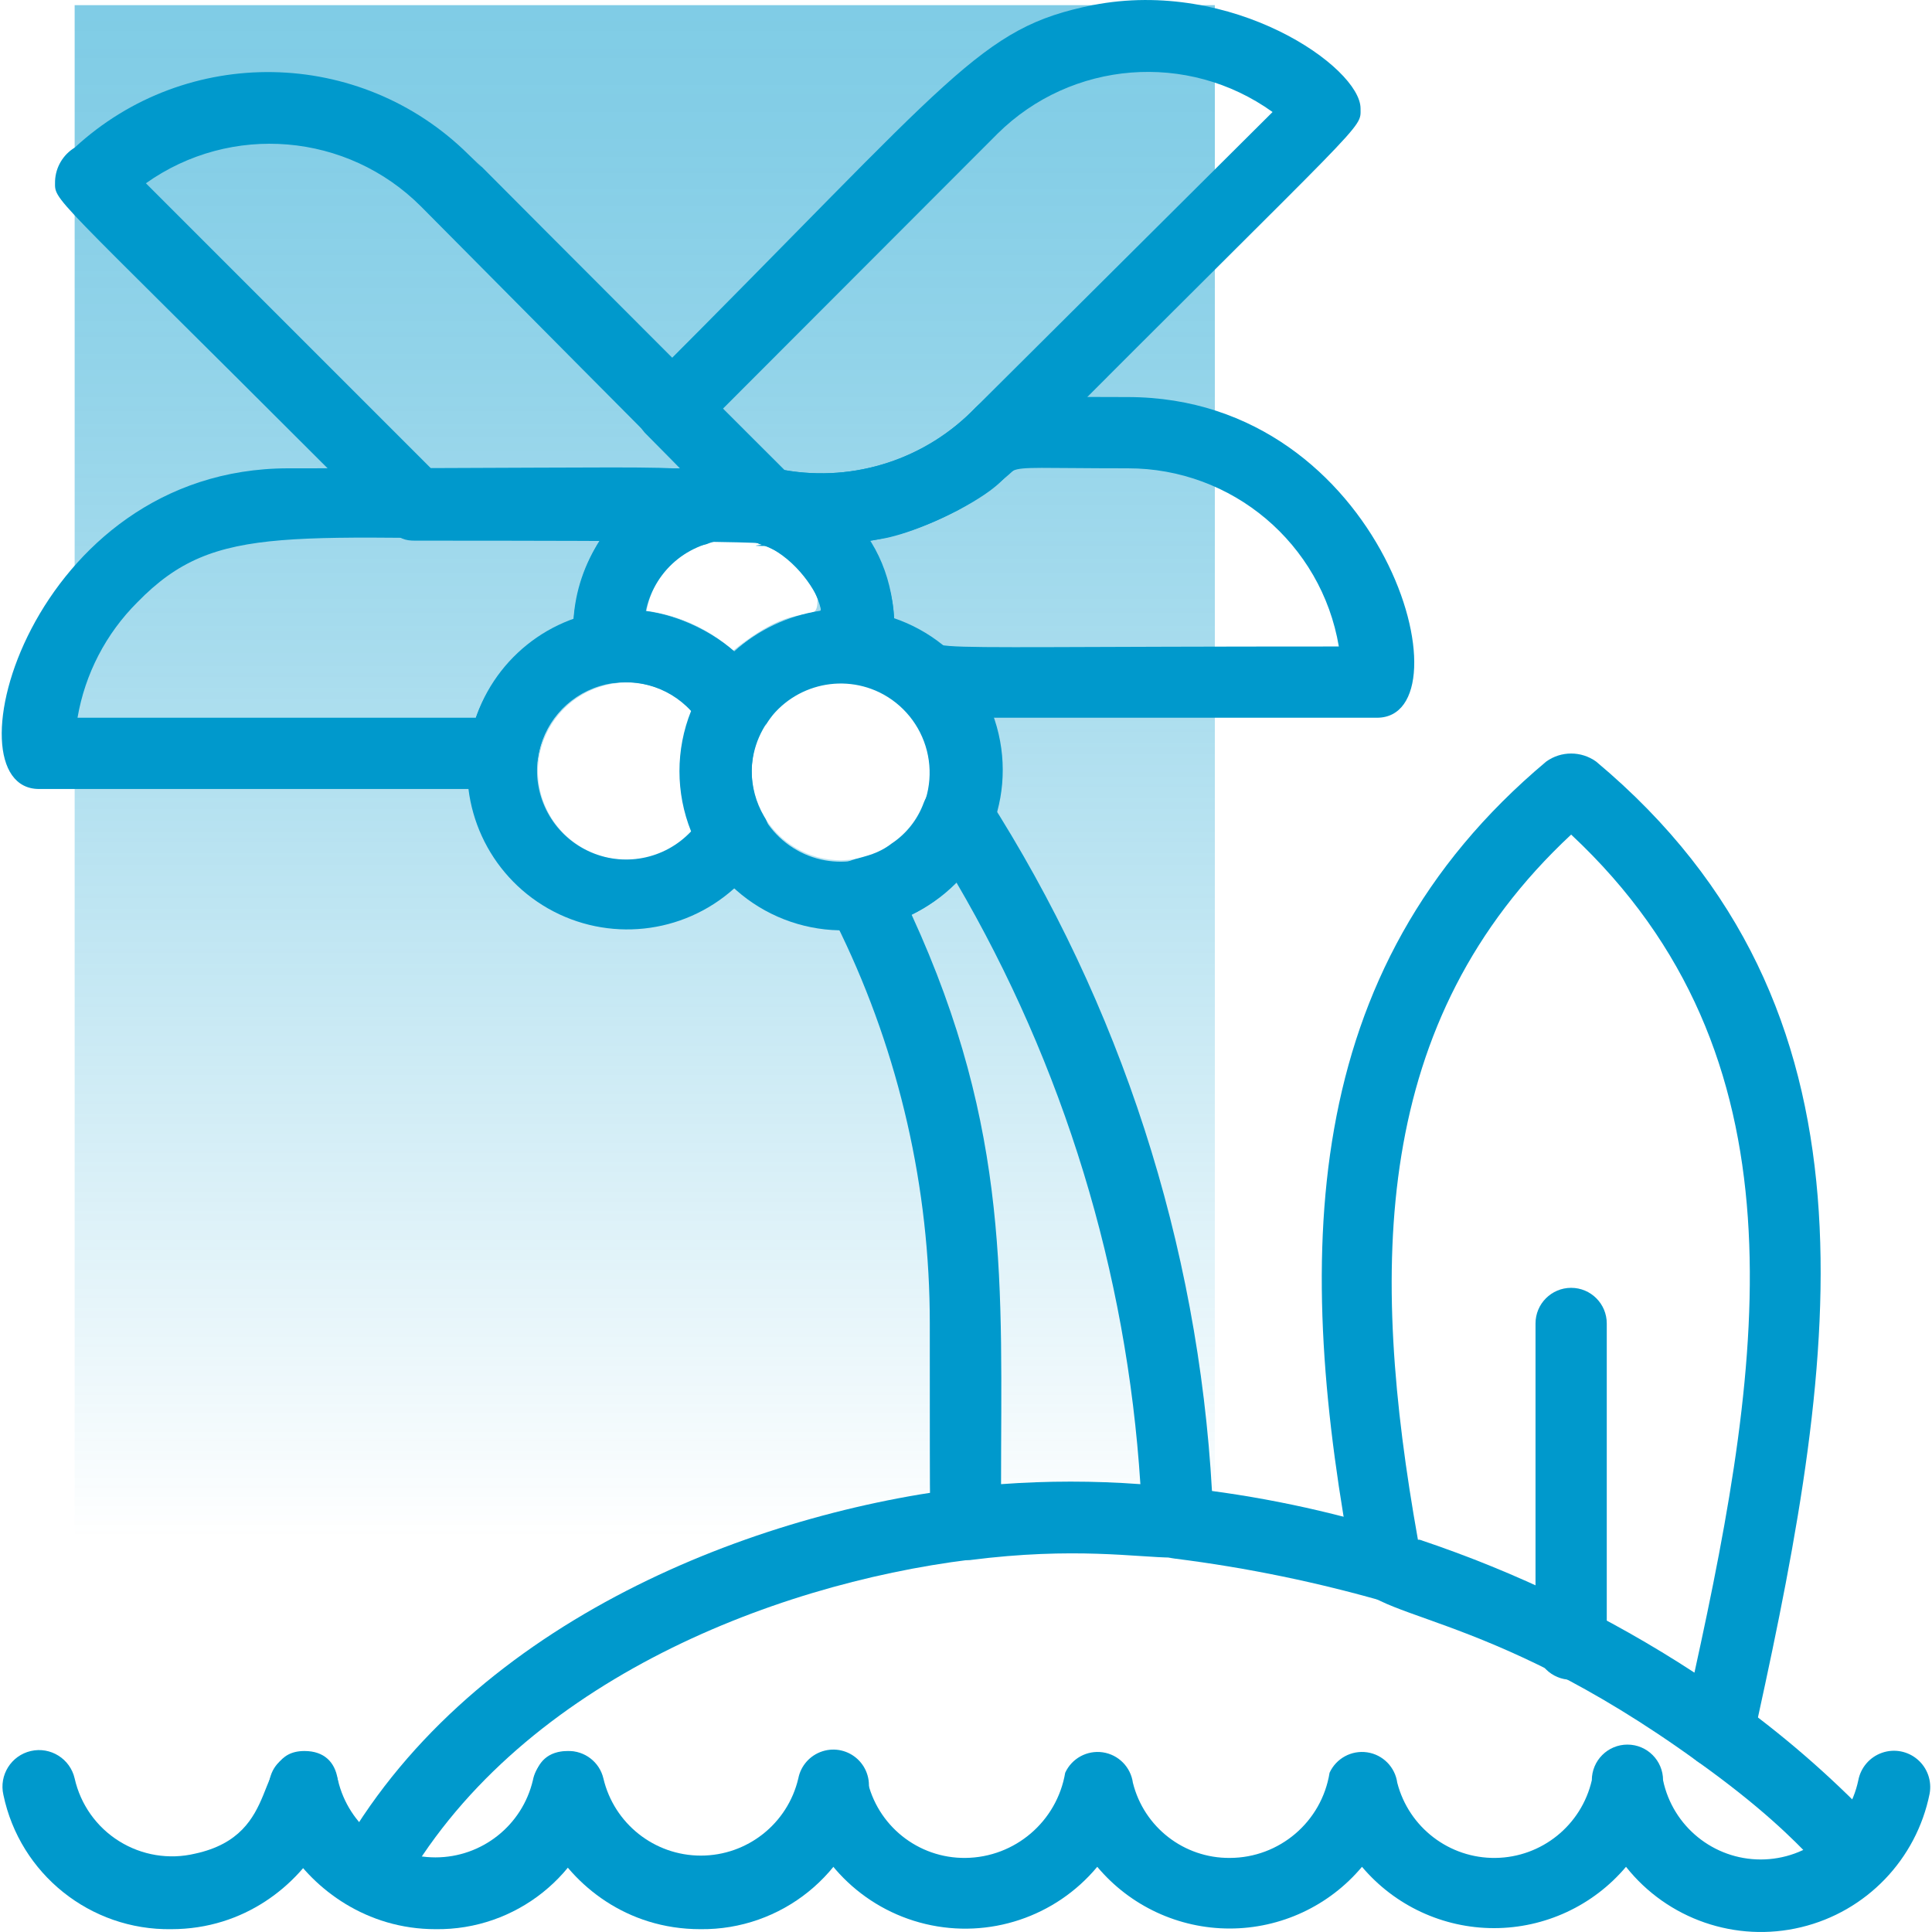 <svg xmlns="http://www.w3.org/2000/svg" xmlns:xlink="http://www.w3.org/1999/xlink" width="50px" height="50px" viewBox="0 0 50 50"><title>beach</title><defs><linearGradient x1="50%" y1="100%" x2="50%" y2="0%" id="linearGradient-1"><stop stop-color="#FFFFFF" stop-opacity="0" offset="0%"></stop><stop stop-color="#E2F7FD" stop-opacity="0.13" offset="10%"></stop><stop stop-color="#9FE5F9" stop-opacity="0.44" offset="35%"></stop><stop stop-color="#6AD6F6" stop-opacity="0.68" offset="57%"></stop><stop stop-color="#43CCF4" stop-opacity="0.85" offset="76%"></stop><stop stop-color="#2CC5F3" stop-opacity="0.96" offset="91%"></stop><stop stop-color="#23C3F2" offset="100%"></stop></linearGradient><linearGradient x1="50%" y1="100%" x2="50%" y2="0%" id="linearGradient-2"><stop stop-color="#0099CC" stop-opacity="0" offset="0%"></stop><stop stop-color="#0099CC" stop-opacity="0.13" offset="10%"></stop><stop stop-color="#0099CC" stop-opacity="0.44" offset="35%"></stop><stop stop-color="#0099CC" stop-opacity="0.68" offset="57%"></stop><stop stop-color="#0099CC" stop-opacity="0.85" offset="76%"></stop><stop stop-color="#0099CC" stop-opacity="0.96" offset="91%"></stop><stop stop-color="#0099CC" offset="100%"></stop></linearGradient></defs><g id="About-Us" stroke="none" stroke-width="1" fill="none" fill-rule="evenodd"><g id="About-Us-Desktop" transform="translate(-245, -1361)" fill-rule="nonzero"><g id="Group-27" transform="translate(60, 1168)"><g id="Group-9" transform="translate(0, 140)"><g id="beach" transform="translate(185.045, 53)"><path d="M39.694,42.55 L39.694,34.251 C39.694,33.742 40.107,33.329 40.616,33.329 C41.125,33.329 41.538,33.742 41.538,34.251 L41.538,42.55 C41.538,43.059 41.125,43.472 40.616,43.472 C40.107,43.472 39.694,43.059 39.694,42.55 Z" id="Path" fill="#0099CC"></path><path d="M1.887,0.133 L1.887,39.784 L31.395,39.784 L31.395,0.133 L1.887,0.133 Z M23.861,20.779 C23.515,21.666 22.665,22.253 21.713,22.263 C20.886,22.262 20.123,21.818 19.713,21.1 C19.304,20.382 19.31,19.499 19.73,18.787 L19.73,18.722 C20.098,17.985 20.831,17.499 21.653,17.448 C22.476,17.397 23.264,17.789 23.719,18.476 C24.174,19.163 24.229,20.041 23.861,20.779 Z M16.687,15.809 C16.775,15.306 17.036,14.849 17.425,14.518 C18.001,14.012 18.792,13.827 19.533,14.025 C20.274,14.223 20.867,14.778 21.113,15.504 C21.113,16.279 20.726,15.375 18.928,16.841 C18.303,16.278 17.521,15.918 16.687,15.809 Z M13.875,19.958 C13.88,19.013 14.461,18.166 15.342,17.823 C16.222,17.479 17.224,17.708 17.868,18.4 C17.456,19.398 17.456,20.518 17.868,21.516 C17.224,22.208 16.222,22.437 15.342,22.093 C14.461,21.75 13.88,20.903 13.875,19.958 L13.875,19.958 Z" id="Shape" fill="url(#linearGradient-2)" opacity="0.5"></path><path d="M41.262,19.709 C40.876,19.432 40.356,19.432 39.971,19.709 C33.516,25.122 33.451,32.619 34.991,40.733 C35.231,41.969 38.256,41.508 43.871,45.575 C44.126,45.758 44.455,45.8 44.747,45.685 C45.301,45.473 45.337,44.966 45.448,44.459 C47.504,35.062 48.915,26.109 41.262,19.709 Z M36.651,39.848 C35.397,32.812 35.443,26.422 40.616,21.599 C46.748,27.326 45.614,35.062 43.807,43.288 C41.593,41.843 39.204,40.687 36.697,39.848 L36.651,39.848 Z" id="Shape" fill="#0099CC"></path><path d="M19.297,13.891 C18.956,14.029 18.716,13.891 18.236,14.084 L18.236,14.084 C17.852,14.176 17.447,14.061 17.168,13.78 C16.89,13.5 16.777,13.094 16.872,12.71 C16.872,12.71 16.872,12.71 16.872,12.71 C17.176,11.982 17.868,12.148 18.956,12.148 C20.044,12.148 20.035,13.891 19.297,13.891 Z" id="Path" fill="#0099CC"></path><path d="M19.407,13.964 C19.232,13.964 19.306,13.964 19.094,13.964 C18.907,13.97 18.722,13.935 18.55,13.863 C18.174,13.671 17.977,13.249 18.071,12.837 C18.164,12.426 18.525,12.131 18.946,12.12 C19.137,12.106 19.328,12.106 19.518,12.12 C20.027,12.151 20.415,12.588 20.385,13.098 C20.354,13.607 19.917,13.995 19.407,13.964 Z" id="Path" fill="#0099CC"></path><path d="M28.232,0.133 C25.3,0.723 24.7,1.912 16.696,9.916 C16.335,10.259 16.311,10.826 16.641,11.198 C19.048,13.623 19.297,13.964 19.703,13.964 C22.126,14.454 24.635,13.708 26.397,11.973 C35.443,2.899 35.166,3.369 35.166,2.807 C35.166,1.746 31.865,-0.577 28.232,0.133 Z M25.208,10.543 C23.931,11.876 22.074,12.485 20.256,12.166 L18.661,10.58 L25.77,3.461 C27.688,1.563 30.696,1.325 32.889,2.899 L25.208,10.543 Z" id="Shape" fill="#0099CC"></path><path d="M18.485,12.517 C17.821,11.954 18.9,12.12 7.42,12.12 C0.735,12.12 -1.479,20.419 0.965,20.419 L12.953,20.419 C13.415,20.424 13.81,20.084 13.875,19.626 C14.018,18.588 14.844,17.777 15.885,17.653 C16.135,17.613 16.358,17.472 16.501,17.262 C16.644,17.053 16.695,16.794 16.641,16.546 C16.51,15.465 17.157,14.44 18.19,14.093 C18.504,13.986 18.737,13.719 18.799,13.393 C18.86,13.065 18.74,12.731 18.485,12.517 Z M14.465,16.205 C13.441,16.664 12.649,17.519 12.27,18.575 L1.961,18.575 C2.155,17.442 2.696,16.398 3.51,15.587 C5.576,13.466 7.42,13.964 15.498,13.964 C15.082,14.584 14.84,15.304 14.797,16.048 C14.797,16.048 14.52,16.168 14.493,16.177 L14.465,16.205 Z" id="Shape" fill="#0099CC"></path><path d="M20.569,12.48 C7.826,-0.273 13.792,5.665 12.077,3.996 C9.273,1.224 4.785,1.147 1.887,3.821 C1.586,4.005 1.396,4.326 1.38,4.679 C1.38,5.232 1.113,4.798 8.462,12.148 C10.122,13.808 10.186,13.992 10.693,13.992 C24.119,13.992 18.163,14.13 19.85,14.13 C20.274,14.213 20.699,13.99 20.872,13.594 C21.045,13.197 20.919,12.734 20.569,12.48 L20.569,12.48 Z M11.108,12.12 L3.731,4.743 C5.933,3.179 8.942,3.432 10.85,5.343 C18.485,13.042 16.401,10.921 17.563,12.12 L11.108,12.12 Z" id="Shape" fill="#0099CC"></path><path d="M29.136,10.276 C25.595,10.276 25.586,10.184 25.208,10.543 C23.931,11.876 22.074,12.485 20.256,12.166 C20.108,12.166 19.776,12 19.463,12.166 C19.136,12.315 18.913,12.627 18.879,12.985 C18.845,13.343 19.004,13.691 19.297,13.9 L19.297,13.9 C19.454,14.057 19.555,14.038 19.592,14.075 C20.667,14.393 21.364,15.431 21.252,16.546 C21.198,16.794 21.248,17.053 21.391,17.262 C21.534,17.472 21.757,17.613 22.008,17.653 C23.243,17.837 23.234,18.575 23.963,18.575 L35.591,18.575 C38.034,18.575 35.821,10.276 29.136,10.276 Z M23.096,16.048 C23.085,15.677 23.013,15.309 22.884,14.96 C22.321,13.217 21.787,14.693 24.728,13.217 C27.181,11.917 24.664,12.12 29.145,12.12 C31.846,12.118 34.154,14.067 34.604,16.731 C20.468,16.731 25.706,16.924 23.096,16.048 Z" id="Shape" fill="#0099CC"></path><path d="M31.321,38.594 C30.963,32.196 28.959,26 25.503,20.604 C25.314,20.309 24.976,20.146 24.628,20.183 C24.28,20.22 23.983,20.451 23.861,20.779 C23.705,21.21 23.414,21.578 23.031,21.83 C22.358,22.356 21.759,22.061 21.445,22.752 C21.132,23.444 21.445,23.582 21.713,24.145 C23.232,27.297 24.02,30.752 24.018,34.251 C24.018,39.857 24.018,39.544 24.083,39.784 C24.219,40.138 24.56,40.373 24.94,40.374 L25.06,40.374 C30.473,39.682 31.524,41.49 31.321,38.594 Z M23.548,23.674 C23.978,23.461 24.368,23.173 24.7,22.826 C27.483,27.578 29.115,32.914 29.468,38.41 C28.268,38.322 27.063,38.322 25.862,38.41 C25.862,33.329 26.12,29.272 23.548,23.674 Z" id="Shape" fill="#0099CC"></path><path d="M19.73,21.129 C19.301,20.398 19.301,19.491 19.73,18.759 C20.33,17.653 18.126,15.514 15.645,15.809 C13.883,16.042 12.466,17.374 12.125,19.119 C11.784,20.864 12.595,22.632 14.141,23.512 C15.686,24.391 17.62,24.185 18.946,23.001 C19.527,22.531 20.145,21.775 19.73,21.129 Z M13.875,19.626 C14.001,18.748 14.621,18.02 15.469,17.758 C16.317,17.496 17.24,17.746 17.84,18.4 C17.439,19.4 17.439,20.516 17.84,21.516 C17.153,22.248 16.072,22.452 15.167,22.02 C14.261,21.588 13.739,20.62 13.875,19.626 L13.875,19.626 Z" id="Shape" fill="#0099CC"></path><path d="M21.372,17.284 C21.03,16.795 21.372,16.602 21.206,15.845 C21.017,15.86 20.832,15.897 20.652,15.956 C20.02,16.126 19.435,16.442 18.946,16.878 C19.518,17.385 20.127,18.105 19.749,18.769 C20.219,17.987 21.101,17.551 22.008,17.653 C21.754,17.623 21.523,17.49 21.372,17.284 L21.372,17.284 Z M21.252,15.809 C20.415,15.923 19.63,16.279 18.993,16.832 C17.464,18.197 17.161,20.474 18.279,22.191 C19.397,23.909 21.602,24.553 23.469,23.707 C25.336,22.861 26.305,20.779 25.751,18.806 C25.198,16.833 23.286,15.559 21.252,15.809 L21.252,15.809 Z M23.585,21.341 C22.871,22.333 21.508,22.596 20.477,21.941 C19.446,21.286 19.105,19.94 19.7,18.873 C20.294,17.806 21.618,17.388 22.718,17.92 C23.328,18.219 23.776,18.771 23.943,19.43 C24.11,20.089 23.979,20.788 23.585,21.341 L23.585,21.341 Z M21.372,17.321 C21.03,16.832 21.372,16.638 21.206,15.882 C21.017,15.897 20.832,15.934 20.652,15.993 C20.02,16.163 19.435,16.479 18.946,16.915 C19.518,17.422 20.127,18.142 19.749,18.805 C20.209,18.01 21.093,17.558 22.008,17.653 C21.754,17.623 21.523,17.49 21.372,17.284 L21.372,17.321 Z" id="Shape" fill="#0099CC"></path><path d="M23.096,16.048 C22.865,11.05 15.359,10.617 14.797,16.048 C14.686,16.915 15.018,17.791 15.876,17.671 C16.621,17.575 17.365,17.851 17.868,18.409 C18.163,18.732 18.292,19.23 18.937,19.23 C19.288,19.232 19.609,19.036 19.767,18.722 C20.24,17.958 21.116,17.54 22.008,17.653 C22.884,17.791 23.188,16.869 23.096,16.048 Z M18.956,16.869 C18.655,16.619 18.327,16.402 17.978,16.224 C17.559,16.01 17.107,15.869 16.641,15.809 C16.68,15.61 16.746,15.418 16.835,15.237 C16.971,14.964 17.159,14.719 17.388,14.518 C19.905,12.673 21.445,15.809 21.169,15.809 C20.34,15.937 19.567,16.305 18.946,16.869 L18.956,16.869 Z" id="Shape" fill="#0099CC"></path><path d="M35.895,41.48 C34.084,40.955 32.234,40.572 30.362,40.337 C29.853,40.286 29.481,39.832 29.532,39.323 C29.583,38.813 30.037,38.442 30.547,38.493 C32.462,38.698 34.353,39.093 36.19,39.673 C36.639,39.802 36.92,40.247 36.845,40.708 C36.77,41.169 36.362,41.501 35.895,41.48 Z" id="Path" fill="#0099CC"></path><path d="M47.993,48.894 C47.145,48.894 47.228,47.972 43.871,45.575 C43.459,45.274 43.368,44.696 43.668,44.284 C43.969,43.871 44.547,43.78 44.959,44.081 C46.289,45.05 47.524,46.143 48.648,47.345 C48.895,47.611 48.963,47.997 48.821,48.331 C48.68,48.666 48.356,48.886 47.993,48.894 L47.993,48.894 Z" id="Path" fill="#0099CC"></path><path d="M8.692,48.083 C11.984,42.098 19.186,39.221 24.83,38.52 C25.339,38.459 25.801,38.823 25.862,39.332 C25.923,39.841 25.56,40.304 25.051,40.365 C19.869,41.01 13.266,43.61 10.297,48.986 C10.034,49.399 9.494,49.534 9.067,49.294 C8.64,49.054 8.476,48.522 8.692,48.083 Z" id="Path" fill="#0099CC"></path><path d="M42.036,48.313 C41.187,49.319 39.937,49.9 38.62,49.9 C37.303,49.9 36.053,49.319 35.203,48.313 C34.354,49.326 33.1,49.91 31.778,49.91 C30.456,49.91 29.202,49.326 28.352,48.313 C27.272,49.61 25.55,50.184 23.907,49.793 C22.265,49.402 20.986,48.114 20.606,46.469 C20.532,45.994 20.837,45.541 21.305,45.43 C21.773,45.319 22.248,45.587 22.395,46.045 C22.65,47.244 23.715,48.096 24.94,48.083 C26.221,48.07 27.308,47.141 27.522,45.879 C27.693,45.506 28.089,45.291 28.495,45.35 C28.901,45.41 29.218,45.731 29.274,46.137 C29.56,47.288 30.597,48.092 31.782,48.083 C33.067,48.081 34.161,47.147 34.364,45.879 C34.535,45.506 34.931,45.291 35.337,45.35 C35.743,45.41 36.06,45.731 36.116,46.137 C36.414,47.294 37.464,48.098 38.659,48.083 C39.854,48.067 40.883,47.237 41.151,46.073 C41.151,45.563 41.564,45.15 42.073,45.15 C42.582,45.15 42.995,45.563 42.995,46.073 C43.247,47.267 44.301,48.123 45.522,48.123 C46.743,48.123 47.797,47.267 48.048,46.073 C48.111,45.743 48.345,45.472 48.661,45.362 C48.978,45.251 49.329,45.318 49.583,45.537 C49.837,45.756 49.955,46.093 49.893,46.423 C49.551,48.123 48.254,49.471 46.568,49.876 C44.882,50.282 43.114,49.672 42.036,48.313 L42.036,48.313 Z" id="Path" fill="#0099CC"></path><path d="M18.08,49.927 C14.234,49.927 12.611,45.316 14.649,45.316 C15.086,45.305 15.471,45.601 15.571,46.026 C15.847,47.196 16.891,48.023 18.093,48.023 C19.295,48.023 20.34,47.196 20.615,46.026 C20.679,45.696 20.918,45.427 21.238,45.324 C21.558,45.22 21.909,45.3 22.153,45.53 C22.398,45.761 22.498,46.107 22.414,46.432 C21.994,48.486 20.175,49.952 18.08,49.927 L18.08,49.927 Z" id="Path" fill="#0099CC"></path><path d="M11.228,49.927 C7.65,49.927 5.806,45.796 7.595,45.39 C8.089,45.275 8.583,45.58 8.702,46.073 C8.978,47.242 10.022,48.069 11.224,48.069 C12.426,48.069 13.47,47.242 13.746,46.073 C13.809,45.742 14.048,45.473 14.368,45.37 C14.688,45.266 15.039,45.346 15.284,45.576 C15.528,45.807 15.628,46.153 15.544,46.478 C15.113,48.51 13.305,49.955 11.228,49.927 L11.228,49.927 Z" id="Path" fill="#0099CC"></path><path d="M4.386,49.927 C2.293,49.958 0.471,48.5 0.043,46.451 C-0.074,45.941 0.244,45.434 0.753,45.316 C1.262,45.199 1.77,45.517 1.887,46.026 C2.039,46.7 2.453,47.285 3.039,47.65 C3.625,48.016 4.332,48.132 5.004,47.972 C7.309,47.474 6.461,45.316 7.835,45.316 C9.873,45.316 8.204,49.927 4.386,49.927 Z" id="Path" fill="#0099CC"></path></g></g></g></g></g></svg>